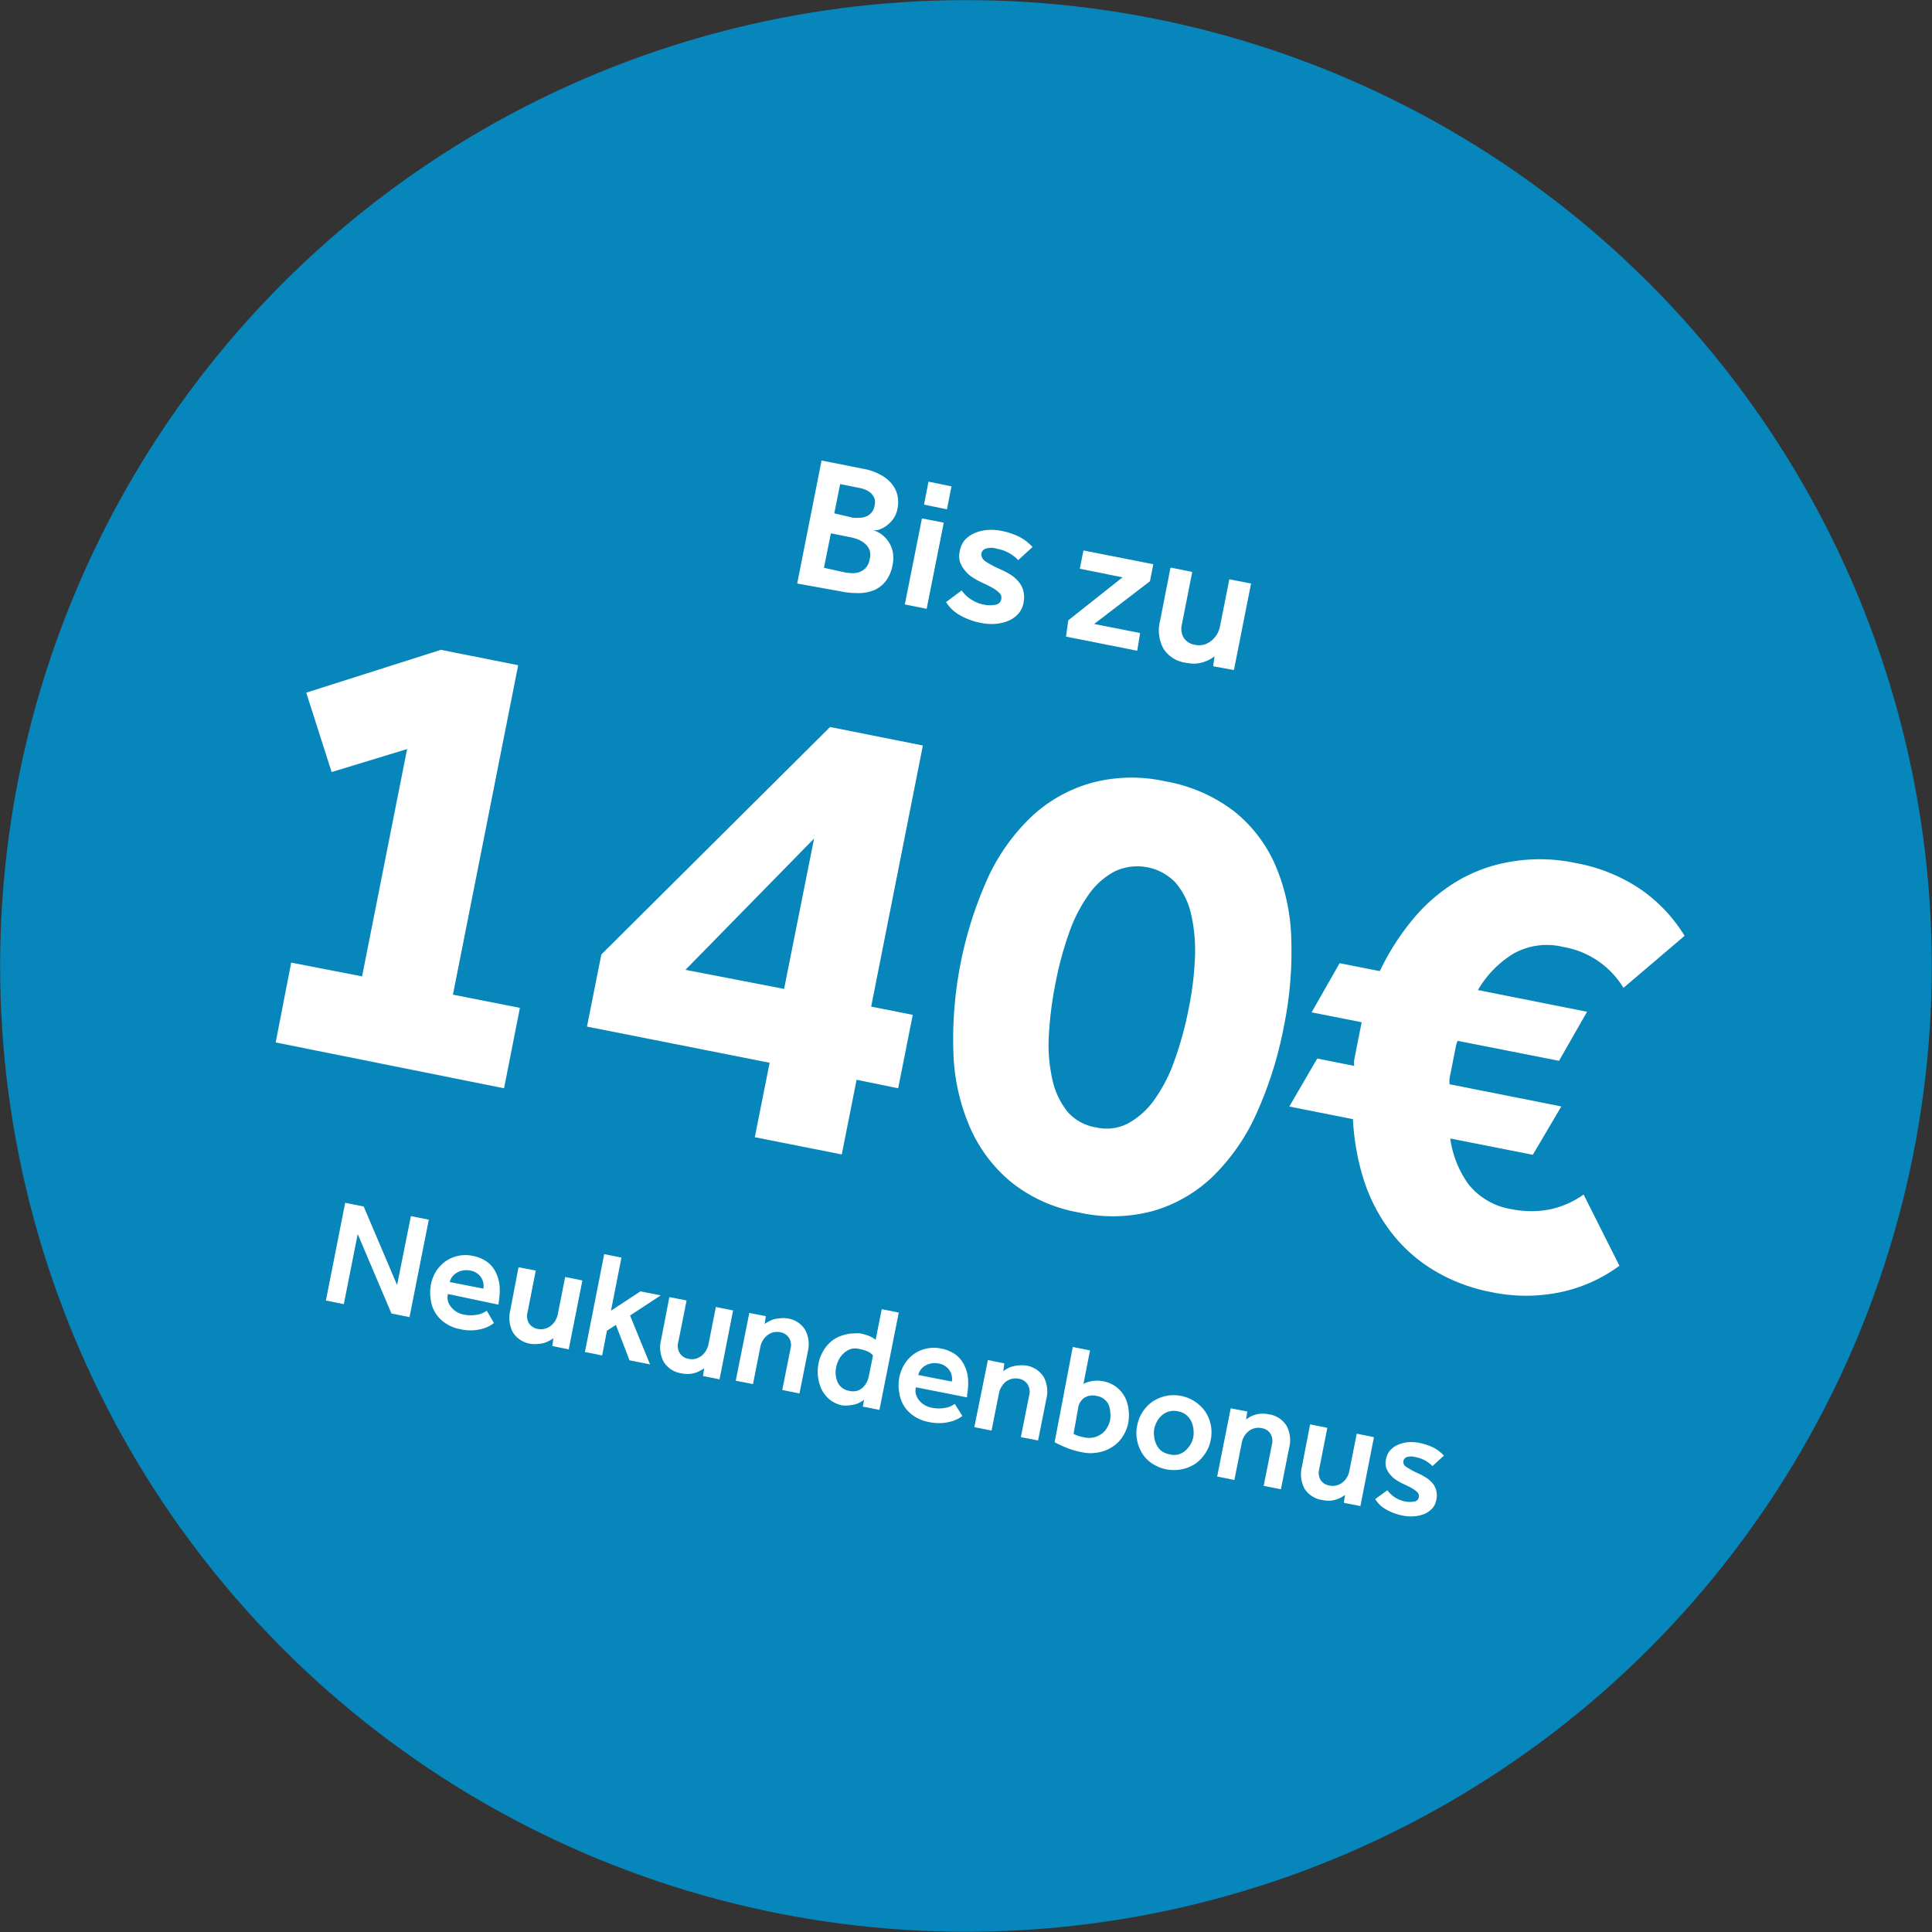 <svg xmlns="http://www.w3.org/2000/svg" viewBox="0 0 168.19 168.19"><rect x="0" y="0" width="168.19" height="168.19" fill="#333333" stroke="none"/><defs><style>.cls-1{fill:#0686bb;}.cls-2{fill:#fff;}</style></defs><title>bonus-badge</title><g id="Ebene_8" data-name="Ebene 8"><circle class="cls-1" cx="84.09" cy="84.09" r="84.08"/><path class="cls-2" d="M71.52,40.09l3.68.73a4.75,4.75,0,0,1,1.45.51,3.15,3.15,0,0,1,1,.81,2.48,2.48,0,0,1,.48,1,2.73,2.73,0,0,1,0,1.14,2.18,2.18,0,0,1-.4.94,2.94,2.94,0,0,1-.63.6,2.48,2.48,0,0,1-.64.31,1,1,0,0,1-.47,0,3.34,3.34,0,0,1,.64.31,2.57,2.57,0,0,1,.64.6,2.65,2.65,0,0,1,.43.91,2.91,2.91,0,0,1,0,1.25,3.29,3.29,0,0,1-.59,1.39,2.65,2.65,0,0,1-1,.78,3.49,3.49,0,0,1-1.37.26,7.14,7.14,0,0,1-1.61-.16L69.4,50.8ZM73.4,49.8a5.19,5.19,0,0,0,.64.09,2,2,0,0,0,.69-.06,1.53,1.53,0,0,0,.6-.35,1.43,1.43,0,0,0,.37-.77,1.38,1.38,0,0,0,0-.82,1.51,1.51,0,0,0-.4-.56,2,2,0,0,0-.61-.37,4.55,4.55,0,0,0-.64-.19l-1.72-.34-.6,3Zm.85-4.73a2.56,2.56,0,0,0,.61,0,1.39,1.39,0,0,0,.57-.12,1.19,1.19,0,0,0,.44-.33,1.16,1.16,0,0,0,.26-.58,1.23,1.23,0,0,0,0-.64,1.31,1.31,0,0,0-.3-.46,1.5,1.5,0,0,0-.48-.3,2.47,2.47,0,0,0-.57-.17l-1.64-.33-.51,2.55Z"/><path class="cls-2" d="M80.26,45.13l1.9.37L80.67,53l-1.9-.38Zm.57-3.2,2,.41-.39,2-2-.41Z"/><path class="cls-2" d="M83.72,51.4a2.83,2.83,0,0,0,.78.76,3.06,3.06,0,0,0,1.18.48,2.5,2.5,0,0,0,1,0,.56.56,0,0,0,.48-.46.81.81,0,0,0,0-.31.69.69,0,0,0-.22-.31,2.93,2.93,0,0,0-.53-.38c-.23-.13-.54-.29-.94-.47a7.1,7.1,0,0,1-.75-.41,2.81,2.81,0,0,1-.69-.6,2.41,2.41,0,0,1-.46-.79,1.88,1.88,0,0,1,0-1A1.94,1.94,0,0,1,84,47a2.42,2.42,0,0,1,.87-.6,3.42,3.42,0,0,1,1.08-.26,4.42,4.42,0,0,1,1.15.06,6.14,6.14,0,0,1,1.65.54,4.34,4.34,0,0,1,1.14.88l-1.25,1.14a3.23,3.23,0,0,0-.72-.57,3.41,3.41,0,0,0-1.13-.42,1.62,1.62,0,0,0-1,0,.57.57,0,0,0-.36.44c0,.23.06.44.33.64a8,8,0,0,0,1.28.69,6.85,6.85,0,0,1,1,.53,2.84,2.84,0,0,1,.69.64,2,2,0,0,1,.37.78,2.44,2.44,0,0,1,0,1,1.92,1.92,0,0,1-.45.94,2.4,2.4,0,0,1-.85.61,3.91,3.91,0,0,1-1.12.27,4.67,4.67,0,0,1-1.28-.08,6,6,0,0,1-1.85-.68,3.27,3.27,0,0,1-1.19-1.14Z"/><path class="cls-2" d="M93,54l4.72-3.74L94,49.51l.32-1.59,6.08,1.2-.29,1.48-4.86,3.72,4,.79L99,56.65l-6.2-1.23Z"/><path class="cls-2" d="M101.9,49.41l1.89.38-.9,4.56a1.55,1.55,0,0,0,.17,1.19,1.42,1.42,0,0,0,.94.59,1.77,1.77,0,0,0,.76,0,1.84,1.84,0,0,0,.66-.32,1.93,1.93,0,0,0,.5-.56,2.06,2.06,0,0,0,.29-.75l.81-4.07,1.89.37-1.49,7.53L105.61,58l.12-.86a3.84,3.84,0,0,1-.42.27,3.13,3.13,0,0,1-1.22.36,3.53,3.53,0,0,1-.83-.07,2.73,2.73,0,0,1-2-1.27A3.37,3.37,0,0,1,101,54Z"/><path class="cls-2" d="M25.35,83.8,31.52,85l3.92-19.79-6.57,2-2.21-6.91,11.72-3.73,6.73,1.34L39.43,86.59l5.83,1.15-1.38,7L24,90.75Z"/><path class="cls-2" d="M52.35,83.09l19.91-19.8,8.08,1.61-4.5,22.73,3.62.72-1.27,6.39L74.57,94l-1.29,6.5L65.71,99,67,92.52,51.1,89.37Zm15.91,3L70.87,73,59.67,84.43Z"/><path class="cls-2" d="M93.91,105.55a13,13,0,0,1-5.83-2.6,12.81,12.81,0,0,1-3.61-4.74A17.7,17.7,0,0,1,83,91.69a34.21,34.21,0,0,1,3-15.27,17.41,17.41,0,0,1,3.82-5.35A12.62,12.62,0,0,1,95,68.16a13.44,13.44,0,0,1,6.4-.15,13.78,13.78,0,0,1,6,2.59A12.27,12.27,0,0,1,111,75.26a17.45,17.45,0,0,1,1.41,6.39,32.62,32.62,0,0,1-.65,7.75,33.68,33.68,0,0,1-2.37,7.52,17.88,17.88,0,0,1-3.79,5.48,12.52,12.52,0,0,1-5.15,3A13.45,13.45,0,0,1,93.91,105.55Zm1.53-7.4a4,4,0,0,0,2.81-.38,6.84,6.84,0,0,0,2.29-2.1,13.56,13.56,0,0,0,1.74-3.45,30.33,30.33,0,0,0,1.21-4.46,27.55,27.55,0,0,0,.54-4.48,14,14,0,0,0-.35-3.74,6.36,6.36,0,0,0-1.34-2.7,4.61,4.61,0,0,0-5.26-1,6.44,6.44,0,0,0-2.28,2,13.22,13.22,0,0,0-1.72,3.34,29.94,29.94,0,0,0-1.18,4.34,31.91,31.91,0,0,0-.59,4.59,13.72,13.72,0,0,0,.3,3.85,6.83,6.83,0,0,0,1.32,2.82A4.17,4.17,0,0,0,95.44,98.15Z"/><path class="cls-2" d="M114.67,92.15l3.22.64a2.62,2.62,0,0,1,0-.52l.1-.51.55-2.77-4.36-.86,2.44-4.28,3.5.69a21.71,21.71,0,0,1,2.9-4.54,15.09,15.09,0,0,1,3.83-3.29A13.45,13.45,0,0,1,131.62,75a14.94,14.94,0,0,1,5.59.14,14.71,14.71,0,0,1,5.57,2.25,13.35,13.35,0,0,1,3.87,4.08L141.33,86a7.6,7.6,0,0,0-5.23-3.56,5.94,5.94,0,0,0-4.38.6,9,9,0,0,0-3.06,3.15l9.5,1.89-2.44,4.27-8.82-1.74a1.76,1.76,0,0,0-.15.44l-.09.45-.37,1.87-.1.5a2.82,2.82,0,0,0,0,.52l9.73,1.93-2.48,4.21-7.19-1.42a8.89,8.89,0,0,0,1.6,4,6,6,0,0,0,3.77,2.16,8.54,8.54,0,0,0,3.37,0,7.91,7.91,0,0,0,2.87-1.28l3.12,6.2a13.2,13.2,0,0,1-5.13,2.3,14.69,14.69,0,0,1-6,0,15.25,15.25,0,0,1-5.19-2,13.4,13.4,0,0,1-3.68-3.38,15,15,0,0,1-2.27-4.44,20.88,20.88,0,0,1-.93-5.24l-5.54-1.1Z"/><path class="cls-2" d="M30.05,104.71l1.61.32,2.91,6.84,1.2-6,1.56.31-1.68,8.48-1.57-.31-2.94-6.92-1.21,6.1-1.56-.31Z"/><path class="cls-2" d="M43,115.18l-.25.17a3.07,3.07,0,0,1-.57.27,3.94,3.94,0,0,1-2.12.09,3.25,3.25,0,0,1-1.25-.5,2.85,2.85,0,0,1-1.3-2,3.75,3.75,0,0,1,0-1.37,3.5,3.5,0,0,1,.46-1.18,3.21,3.21,0,0,1,.82-.86,3,3,0,0,1,1.09-.47,3,3,0,0,1,1.27,0,3.08,3.08,0,0,1,1.32.57,2.47,2.47,0,0,1,.75,1,3.19,3.19,0,0,1,.28,1.19,5.48,5.48,0,0,1-.09,1.28l0,.21L39,112.65a1.12,1.12,0,0,0,0,.63,1.38,1.38,0,0,0,.29.53,1.81,1.81,0,0,0,.47.4,1.92,1.92,0,0,0,.57.22,3.18,3.18,0,0,0,.78.07,4.44,4.44,0,0,0,.59-.08,2.85,2.85,0,0,0,.42-.16l.26-.15Zm-.92-3a1.24,1.24,0,0,0,0-.47,1.33,1.33,0,0,0-.55-.86,1.42,1.42,0,0,0-.59-.24,1.74,1.74,0,0,0-.68,0,1.47,1.47,0,0,0-.53.21,1.28,1.28,0,0,0-.38.35,1.13,1.13,0,0,0-.19.44Z"/><path class="cls-2" d="M45.14,110.32l1.5.29-.71,3.61a1.24,1.24,0,0,0,.13,1,1.18,1.18,0,0,0,.75.47,1.4,1.4,0,0,0,1.12-.26,1.55,1.55,0,0,0,.4-.44,1.82,1.82,0,0,0,.23-.59l.64-3.23,1.5.3-1.19,6-1.43-.29.09-.68a2.37,2.37,0,0,1-.33.21,3.46,3.46,0,0,1-.43.19,2.17,2.17,0,0,1-.54.09,2.49,2.49,0,0,1-.65,0,2.21,2.21,0,0,1-1.57-1,2.73,2.73,0,0,1-.23-1.91Z"/><path class="cls-2" d="M52.6,109.18l1.5.3-.91,4.62,2.56-1.68,1.77.35-2.67,1.75,1.74,4.26-1.79-.36-1.18-3.08-.78.5L52.42,118l-1.5-.3Z"/><path class="cls-2" d="M58.27,112.92l1.5.29-.72,3.61a1.24,1.24,0,0,0,.14,1,1.12,1.12,0,0,0,.74.47,1.35,1.35,0,0,0,.6,0,1.26,1.26,0,0,0,.52-.25,1.42,1.42,0,0,0,.4-.44,1.62,1.62,0,0,0,.23-.59l.64-3.23,1.5.3-1.18,6-1.44-.29.1-.68a2.37,2.37,0,0,1-.33.21,2.53,2.53,0,0,1-.44.19,2.63,2.63,0,0,1-.53.1,3,3,0,0,1-.65-.05,2.19,2.19,0,0,1-1.57-1,2.68,2.68,0,0,1-.23-1.91Z"/><path class="cls-2" d="M65.23,114.3l1.44.28-.1.68a3.16,3.16,0,0,1,.33-.21,2.91,2.91,0,0,1,.43-.19,2.34,2.34,0,0,1,.54-.09,2.11,2.11,0,0,1,.65,0,2.15,2.15,0,0,1,1.57,1,2.63,2.63,0,0,1,.23,1.91l-.72,3.63-1.5-.3.72-3.61a1.17,1.17,0,0,0-.14-.94,1.11,1.11,0,0,0-.74-.48,1.51,1.51,0,0,0-.6,0,1.39,1.39,0,0,0-.52.25,1.54,1.54,0,0,0-.4.44,1.74,1.74,0,0,0-.23.6l-.64,3.22-1.5-.29Z"/><path class="cls-2" d="M75.22,121.86a2.37,2.37,0,0,1-.33.21,1.76,1.76,0,0,1-.44.18,2.17,2.17,0,0,1-.53.09,2.32,2.32,0,0,1-.63,0,2.75,2.75,0,0,1-.92-.39,2.8,2.8,0,0,1-.72-.77,3.23,3.23,0,0,1-.4-1.08,3.49,3.49,0,0,1,0-1.36,3.3,3.3,0,0,1,.45-1.18,3.19,3.19,0,0,1,.68-.8,2.84,2.84,0,0,1,.66-.4,4.79,4.79,0,0,1,.68-.21,3,3,0,0,1,.65-.07,2.51,2.51,0,0,1,.51,0,4.15,4.15,0,0,1,.48.12,2.23,2.23,0,0,1,.34.12l.26.13.27.18.53-2.66,1.48.3-1.68,8.47-1.45-.29ZM76,118a1.28,1.28,0,0,0-.45-.34,2.94,2.94,0,0,0-.72-.22,1.41,1.41,0,0,0-.77,0,1.71,1.71,0,0,0-.59.35,1.86,1.86,0,0,0-.42.53,2.31,2.31,0,0,0-.25.68,2.09,2.09,0,0,0,.13,1.35,1.34,1.34,0,0,0,1,.73,1.36,1.36,0,0,0,.67,0,1.28,1.28,0,0,0,.51-.29,1.67,1.67,0,0,0,.34-.45,1.9,1.9,0,0,0,.18-.52Z"/><path class="cls-2" d="M83.78,123.27l-.25.17a3.12,3.12,0,0,1-.57.26,4.49,4.49,0,0,1-.89.18,4.15,4.15,0,0,1-1.23-.09,3.32,3.32,0,0,1-1.25-.5,2.86,2.86,0,0,1-.87-.86,3,3,0,0,1-.43-1.15,3.69,3.69,0,0,1,0-1.36,3.37,3.37,0,0,1,.47-1.19,2.92,2.92,0,0,1,1.9-1.33,3,3,0,0,1,1.27,0,3.08,3.08,0,0,1,1.32.57,2.57,2.57,0,0,1,.75,1,3.1,3.1,0,0,1,.28,1.19,5.44,5.44,0,0,1-.09,1.27l0,.22-4.45-.88a1.08,1.08,0,0,0,0,.62,1.57,1.57,0,0,0,.29.54,1.78,1.78,0,0,0,.47.39,1.92,1.92,0,0,0,.57.22,3.18,3.18,0,0,0,.78.07,3.24,3.24,0,0,0,.59-.08,1.6,1.6,0,0,0,.42-.16l.26-.15Zm-.92-3a1.24,1.24,0,0,0,0-.47,1.18,1.18,0,0,0-.18-.47,1.35,1.35,0,0,0-.37-.39,1.5,1.5,0,0,0-.59-.24,1.74,1.74,0,0,0-.68,0,1.47,1.47,0,0,0-.53.21,1.31,1.31,0,0,0-.38.36,1.09,1.09,0,0,0-.19.43Z"/><path class="cls-2" d="M86,118.4l1.43.29-.09.68a3,3,0,0,1,.32-.21,1.77,1.77,0,0,1,.44-.19,2.73,2.73,0,0,1,.54-.1,3,3,0,0,1,.65,0,2.21,2.21,0,0,1,1.57,1,2.68,2.68,0,0,1,.23,1.91l-.72,3.62-1.5-.29.72-3.61a1.24,1.24,0,0,0-.14-1,1.12,1.12,0,0,0-.74-.47,1.35,1.35,0,0,0-.6,0,1.5,1.5,0,0,0-.53.24,1.71,1.71,0,0,0-.39.45,1.62,1.62,0,0,0-.23.59l-.64,3.23-1.5-.3Z"/><path class="cls-2" d="M93.39,117.26l1.5.3-.57,2.92a2,2,0,0,1,.65-.23,2.64,2.64,0,0,1,1.08,0,2.68,2.68,0,0,1,1.1.47,2.72,2.72,0,0,1,.73.82,2.87,2.87,0,0,1,.35,1.07,3.87,3.87,0,0,1,0,1.22,3.44,3.44,0,0,1-.49,1.22,2.87,2.87,0,0,1-.88.89,3.22,3.22,0,0,1-1.19.49,3.55,3.55,0,0,1-1.45,0,6.87,6.87,0,0,1-1.41-.41,10.16,10.16,0,0,1-1-.47Zm.07,7.56a1.87,1.87,0,0,0,.35.16,3.24,3.24,0,0,0,.59.15,1.93,1.93,0,0,0,.83,0,1.79,1.79,0,0,0,.67-.31,1.56,1.56,0,0,0,.48-.54,2.21,2.21,0,0,0,.27-.7,2.52,2.52,0,0,0,0-.67,1.81,1.81,0,0,0-.14-.62,1.27,1.27,0,0,0-.38-.48,1.31,1.31,0,0,0-.62-.28,1.43,1.43,0,0,0-1.11.15,1.29,1.29,0,0,0-.54.89Z"/><path class="cls-2" d="M99,124.08a3.29,3.29,0,0,1,1.33-2.06,3.39,3.39,0,0,1,1.15-.49,3.36,3.36,0,0,1,3.48,1.41,3.27,3.27,0,0,1,.44,2.41,3.07,3.07,0,0,1-.48,1.18,3.28,3.28,0,0,1-.85.89,3.44,3.44,0,0,1-3.75,0,2.87,2.87,0,0,1-.88-.89,3.29,3.29,0,0,1-.45-1.15A3.2,3.2,0,0,1,99,124.08Zm2.82,2.53a1.61,1.61,0,0,0,.79,0,1.68,1.68,0,0,0,.61-.35,2.13,2.13,0,0,0,.44-.55,2.24,2.24,0,0,0,.23-.64,2.48,2.48,0,0,0,0-.67,2.22,2.22,0,0,0-.19-.68,1.78,1.78,0,0,0-.44-.55,1.58,1.58,0,0,0-.72-.31,1.58,1.58,0,0,0-1.4.36,1.81,1.81,0,0,0-.43.55,2.29,2.29,0,0,0-.23.63,2.21,2.21,0,0,0,0,.68,1.91,1.91,0,0,0,.19.67,1.59,1.59,0,0,0,.44.56A1.72,1.72,0,0,0,101.84,126.61Z"/><path class="cls-2" d="M107.14,122.6l1.44.28-.1.69.33-.22a2.14,2.14,0,0,1,.43-.18,2.25,2.25,0,0,1,.54-.1,2.5,2.5,0,0,1,.65.05,2.16,2.16,0,0,1,1.57,1,2.67,2.67,0,0,1,.23,1.91l-.72,3.62-1.5-.3.72-3.61a1.22,1.22,0,0,0-.14-.94,1.06,1.06,0,0,0-.74-.47,1.35,1.35,0,0,0-.6,0,1.24,1.24,0,0,0-.52.24,1.68,1.68,0,0,0-.4.44,1.74,1.74,0,0,0-.23.6l-.64,3.23-1.5-.3Z"/><path class="cls-2" d="M114.05,124l1.5.3-.71,3.61a1.22,1.22,0,0,0,.13.94,1.11,1.11,0,0,0,.75.47,1.3,1.3,0,0,0,.59,0,1.28,1.28,0,0,0,.53-.24,1.68,1.68,0,0,0,.4-.44,1.74,1.74,0,0,0,.23-.6l.64-3.23,1.5.3-1.18,6-1.44-.28.1-.68-.34.21a2.41,2.41,0,0,1-.43.18,2.17,2.17,0,0,1-.53.1,2.47,2.47,0,0,1-.65-.05,2.22,2.22,0,0,1-1.58-1,2.71,2.71,0,0,1-.22-1.92Z"/><path class="cls-2" d="M120.78,129.73a2.37,2.37,0,0,0,.62.6,2.43,2.43,0,0,0,.93.38,2,2,0,0,0,.8,0,.43.43,0,0,0,.38-.36.65.65,0,0,0,0-.24.51.51,0,0,0-.17-.25,2.43,2.43,0,0,0-.42-.3c-.18-.1-.43-.23-.74-.37a5.17,5.17,0,0,1-.6-.33,2.4,2.4,0,0,1-.54-.47,1.84,1.84,0,0,1-.37-.63,1.55,1.55,0,0,1,0-.78,1.53,1.53,0,0,1,.38-.75,2,2,0,0,1,.68-.47,2.93,2.93,0,0,1,.86-.21,3.46,3.46,0,0,1,.91.05,4.91,4.91,0,0,1,1.31.43,3.37,3.37,0,0,1,.89.69l-1,.91a2.83,2.83,0,0,0-.57-.45,2.72,2.72,0,0,0-.9-.33,1.28,1.28,0,0,0-.77,0,.47.47,0,0,0-.29.34.49.49,0,0,0,.26.51,6.18,6.18,0,0,0,1,.55,5,5,0,0,1,.77.42,2.43,2.43,0,0,1,.55.5,1.67,1.67,0,0,1,.29.62,1.82,1.82,0,0,1,0,.77,1.53,1.53,0,0,1-.35.75,2.16,2.16,0,0,1-.67.48,3.13,3.13,0,0,1-.89.21,3.46,3.46,0,0,1-1-.06,4.58,4.58,0,0,1-1.47-.54,2.47,2.47,0,0,1-.94-.9Z"/></g></svg>